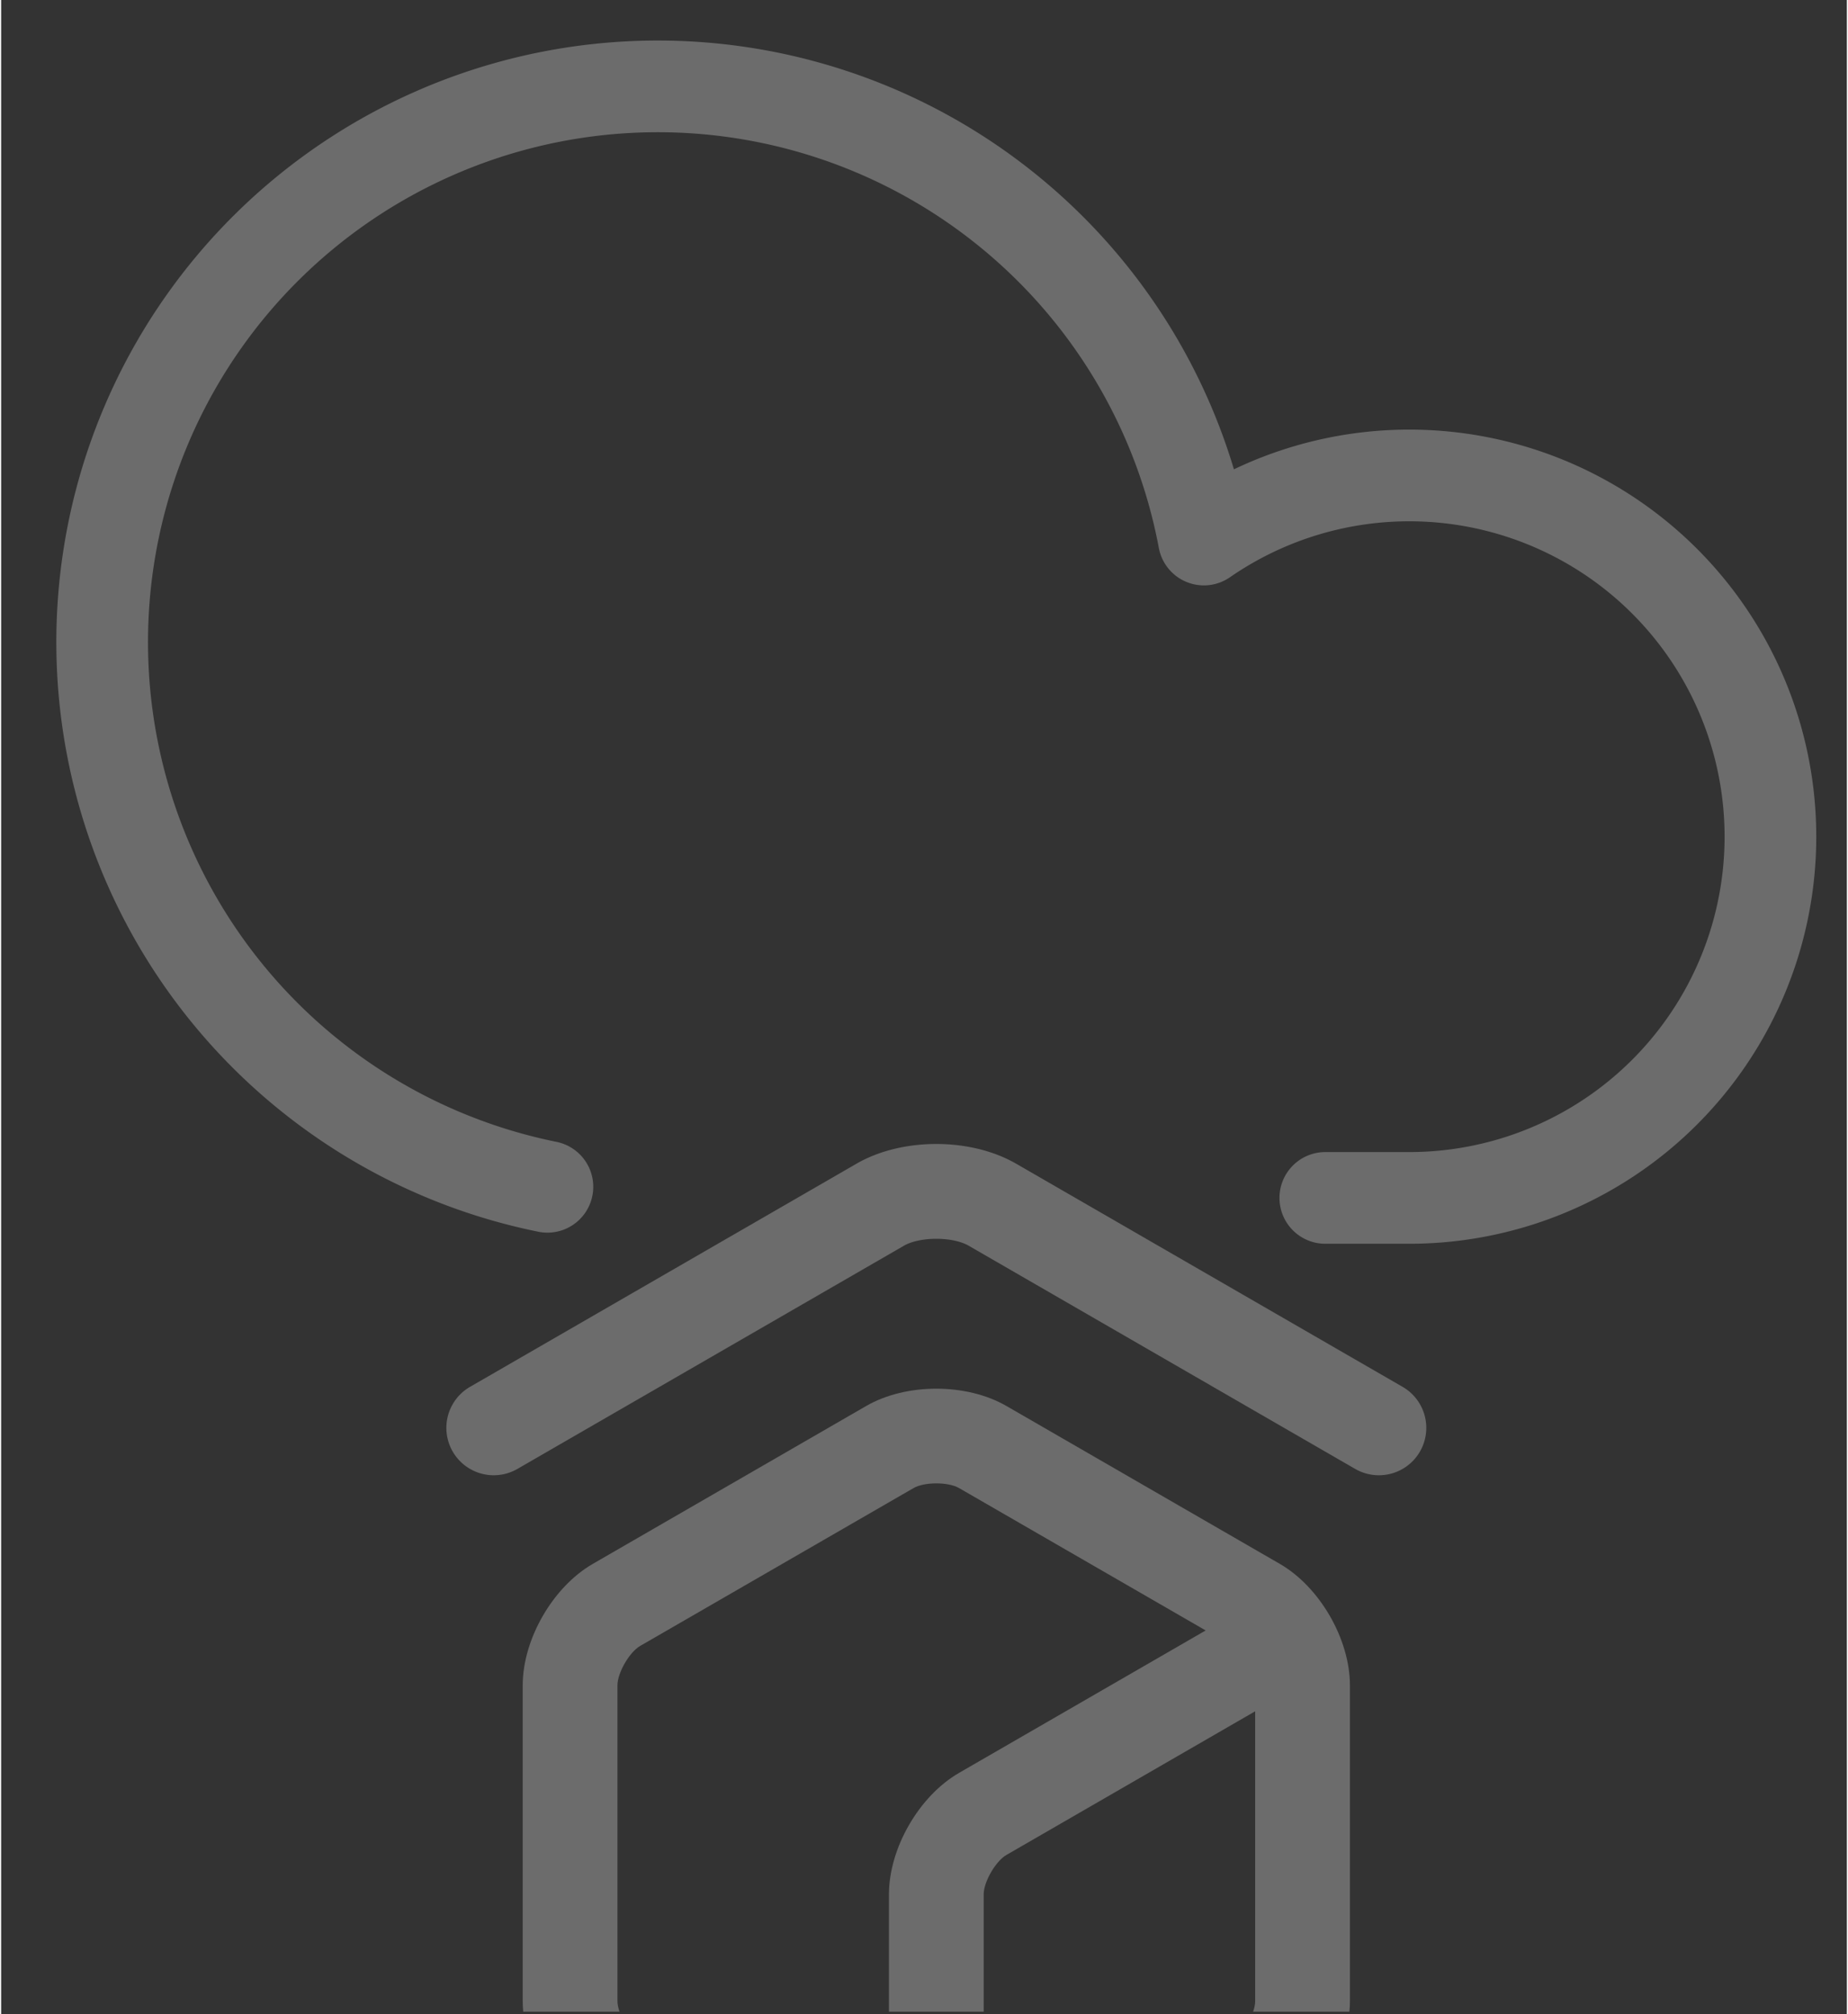 <svg xmlns="http://www.w3.org/2000/svg" width="604.0" height="658.189" viewBox="0.0 0.0 604.0 659.0"><rect x="0.0" y="0.0" width="604.0" height="659.0" fill="#333333" stroke="none"/><defs><style>.a{fill:url(#a);}.b{clip-path:url(#b);}.c{opacity:0.28;}.d{fill:none;stroke:#fff;stroke-linecap:round;stroke-linejoin:round;stroke-width:30px;}.e{fill:#fff;}</style><linearGradient id="a" x1="0.5" x2="0.5" y2="1.822" gradientUnits="objectBoundingBox"><stop offset="0" stop-color="#ec6500" /><stop offset="1" stop-color="#ecd100" /></linearGradient><clipPath id="b"><path class="a" d="M3781,9155h604v658.189H3781Z" transform="translate(-2944 -5114.637)" /></clipPath></defs><g class="b" transform="translate(-837 -4040.363)"><g class="c" transform="translate(2743.696 9103.644)"><g transform="translate(-1873.643 -5035.019)"><path class="d" d="M401.021,364.417H428.3a118.187,118.187,0,1,0-67.01-215.405A181.828,181.828,0,1,0,146.462,360.781" transform="translate(-0.75 -0.751)" /></g><g transform="translate(-1629 -4547)"><path class="e" d="M305.142,108.387a15.477,15.477,0,0,1-7.738-2.077L170.948,33.3c-5.258-3.041-15.969-3.041-21.232,0L23.256,106.31a15.5,15.5,0,1,1-15.5-26.855L134.209,6.449c14.895-8.6,37.354-8.6,52.241,0L312.91,79.455a15.5,15.5,0,0,1-7.768,28.932" transform="translate(-132 -142)" /><path class="e" d="M253.63,76.16l-89.45-51.646c-13.081-7.552-32.814-7.552-45.9,0L28.834,76.16C15.748,83.716,5.882,100.807,5.882,115.914V219.2c0,15.107,9.87,32.2,22.952,39.75l89.446,51.642c6.545,3.78,14.746,5.666,22.952,5.666s16.411-1.886,22.952-5.666l89.446-51.642c13.081-7.552,22.952-24.642,22.952-39.75V115.914c0-15.107-9.866-32.2-22.952-39.754M44.336,232.1c-3.551-2.047-7.45-8.8-7.45-12.9V115.914c0-4.1,3.9-10.856,7.45-12.907l89.446-51.638c3.551-2.051,11.349-2.051,14.895,0l80.7,46.583-80.693,46.592c-13.086,7.552-22.952,24.642-22.952,39.75v94.794Zm193.791,0-81.393,47v-94.8c0-4.1,3.9-10.852,7.45-12.9l81.393-47v94.8c0,4.1-3.9,10.852-7.45,12.9" transform="translate(-112.898 -80.791)" /></g></g></g></svg>
